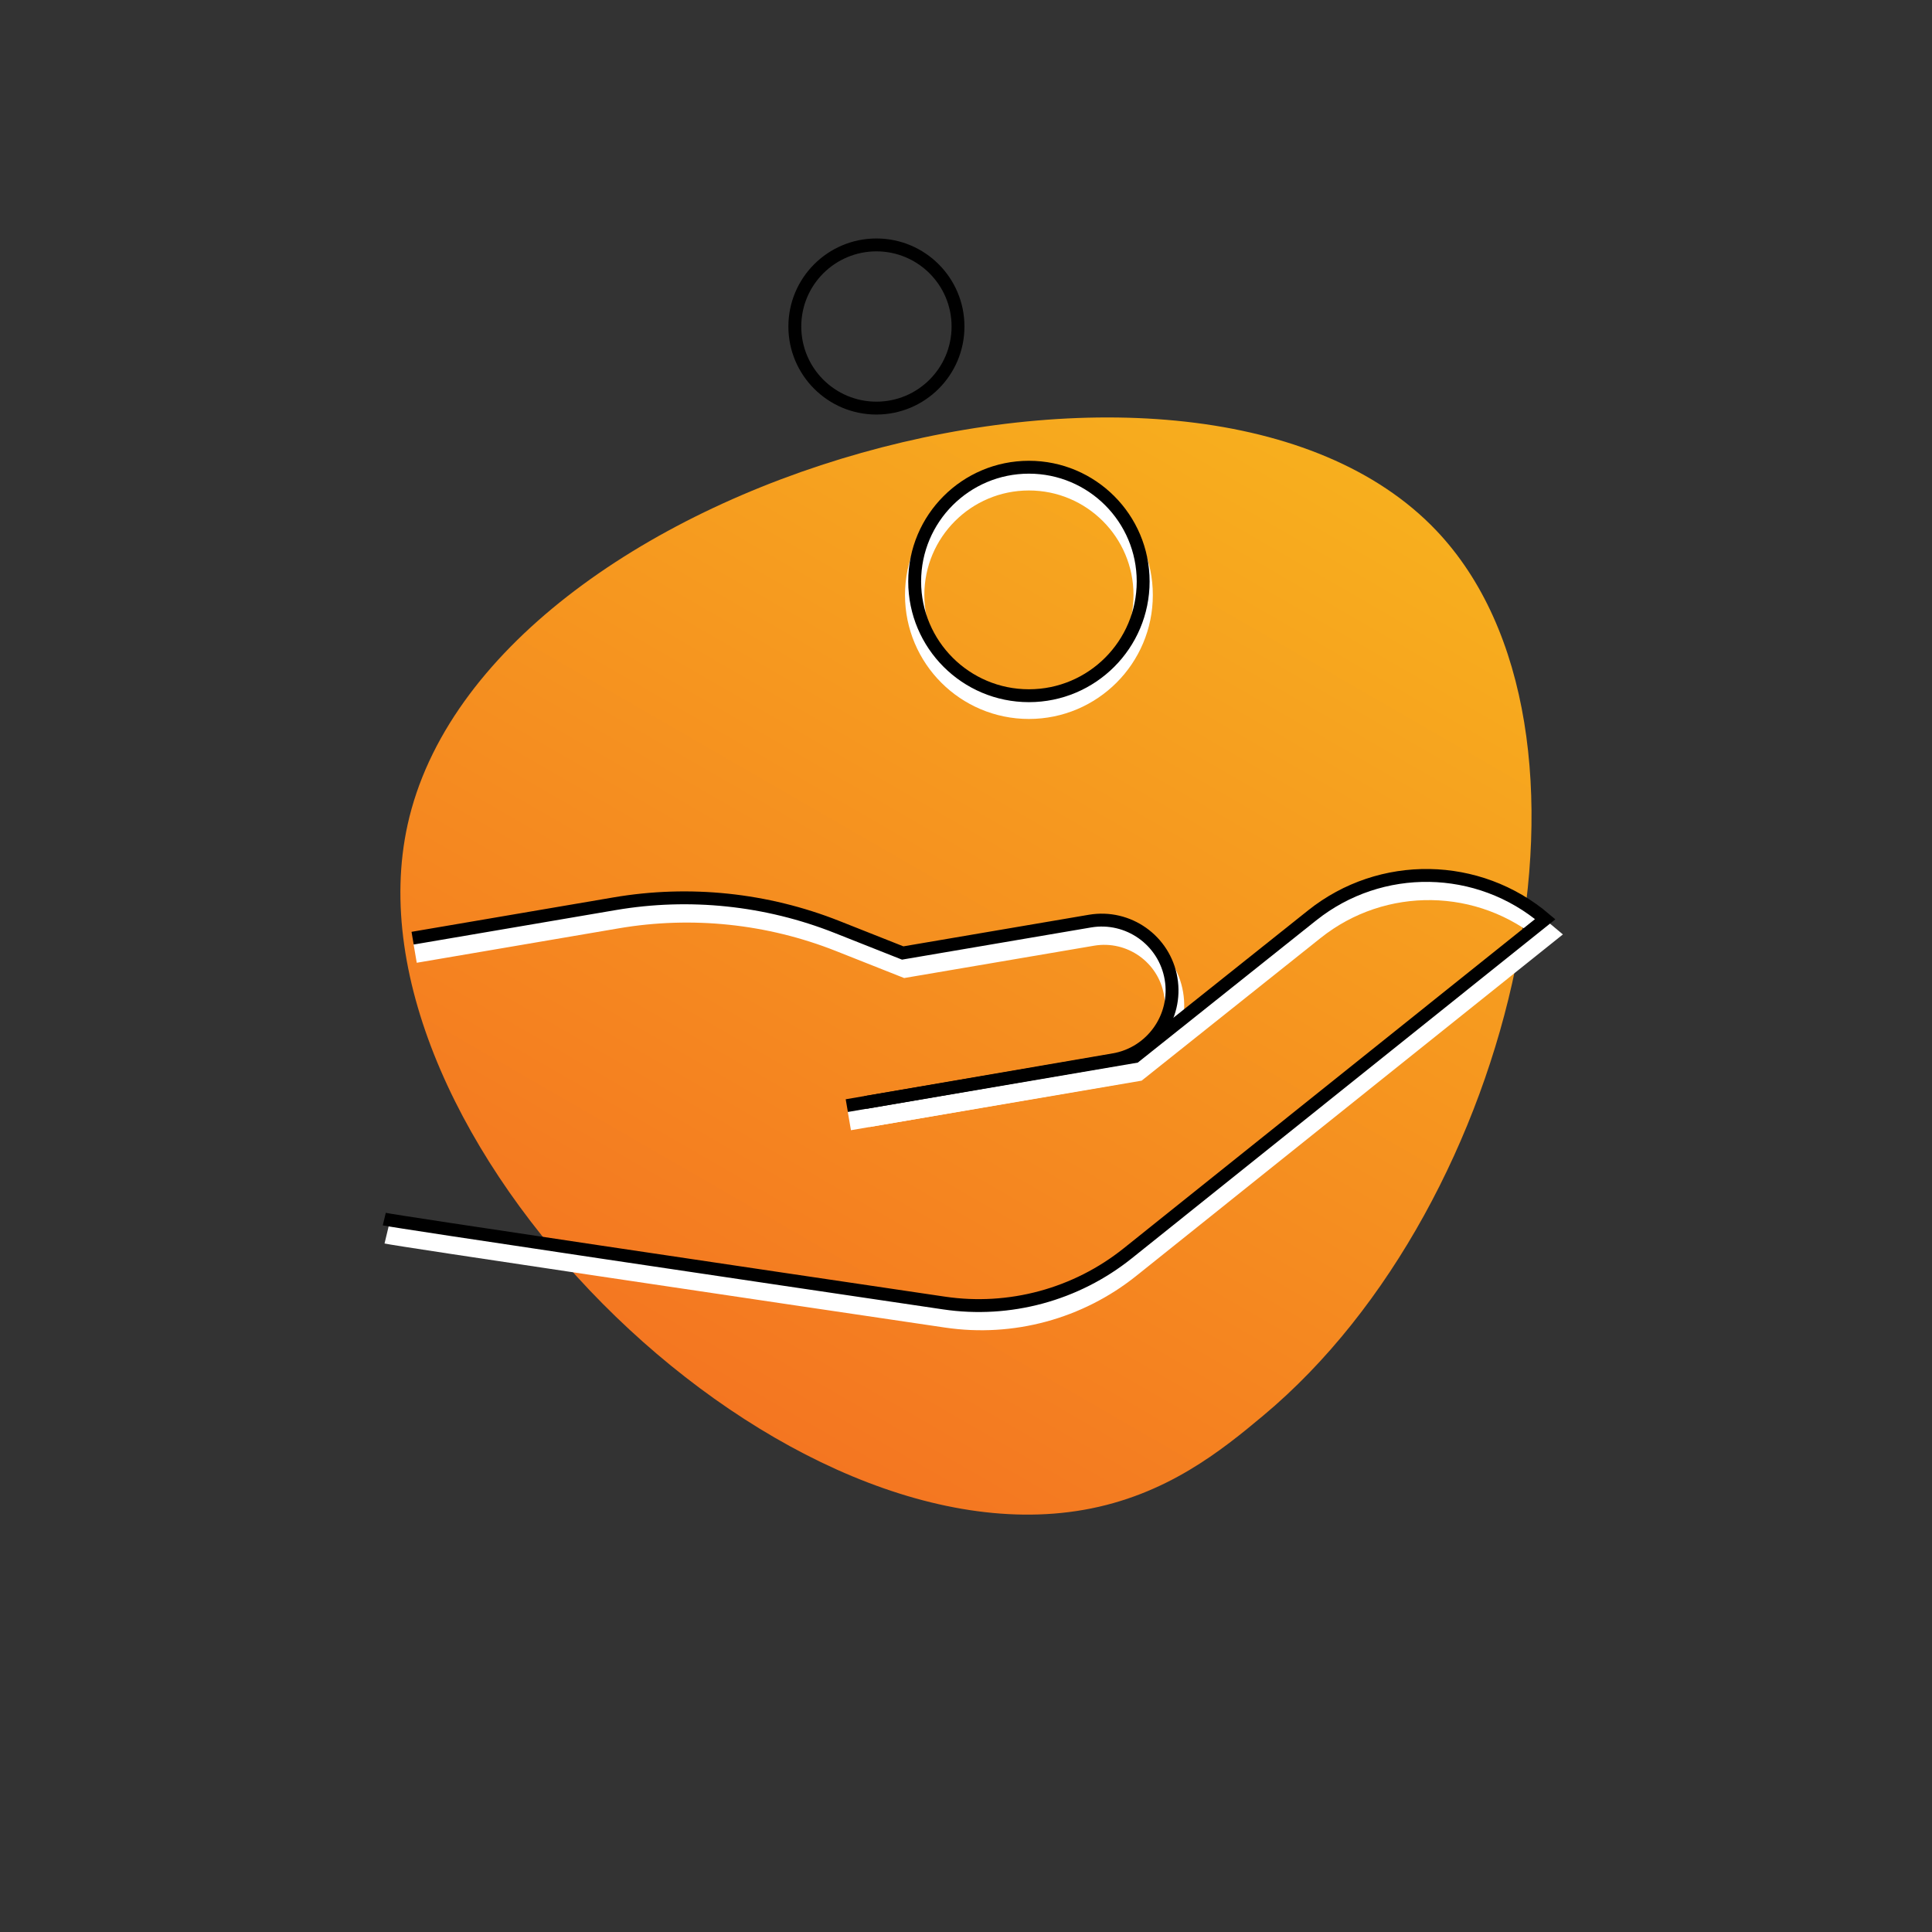 <?xml version="1.0" encoding="UTF-8"?>
<svg id="Layer_1" data-name="Layer 1" xmlns="http://www.w3.org/2000/svg" width="300" height="300" xmlns:xlink="http://www.w3.org/1999/xlink" viewBox="0 0 300 300">
  <rect x="0" y="0" width="300" height="300" fill="#333333" stroke="none"/>
  <defs>
    <linearGradient id="linear-gradient" x1="107.7" y1="215.96" x2="195.3" y2="64.22" gradientUnits="userSpaceOnUse">
      <stop offset="0" stop-color="#f47621"/>
      <stop offset="1" stop-color="#f7af1e"/>
    </linearGradient>
  </defs>
  <path d="M63.29,128.07c-10.59,48,56.42,114.9,104.98,106.38,12.85-2.25,21.47-9.27,27.9-14.65,39.52-33,55.97-106.79,26.86-137.42-36.99-38.92-147.8-8.47-159.74,45.69Z" style="fill: url(#linear-gradient); stroke-width: 0px;"/>
  <g>
    <circle cx="159.77" cy="92.4" r="17.74" style="fill: none; stroke: #fff; stroke-miterlimit: 10; stroke-width: 3px;"/>
    <g>
      <path d="M60.06,191.63c1.63.39,58.42,8.82,86.9,13.03,10.18,1.51,20.52-1.29,28.55-7.72l64.82-51.88h0c-10.37-8.83-25.54-9.08-36.19-.59l-27.5,21.92-41.87,7.13" style="fill: none; stroke: #fff; stroke-miterlimit: 10; stroke-width: 3px;"/>
      <path d="M64.46,148.02l31.38-5.35c11.62-1.98,23.56-.73,34.52,3.61l10.2,4.04,29.07-4.95c5.95-1.01,11.59,2.99,12.6,8.93h0c1.01,5.94-2.98,11.58-8.92,12.6l-41.43,7.12" style="fill: none; stroke: #fff; stroke-miterlimit: 10; stroke-width: 3px;"/>
    </g>
    <g>
      <path d="M59.67,189.3c1.63.39,58.42,8.82,86.9,13.03,10.18,1.51,20.52-1.29,28.55-7.72l64.82-51.88h0c-10.37-8.83-25.54-9.08-36.19-.59l-27.5,21.92-41.87,7.13" style="fill: none; stroke: #000; stroke-miterlimit: 10; stroke-width: 2px;"/>
      <path d="M64.07,145.68l31.38-5.35c11.62-1.98,23.56-.73,34.52,3.61l10.2,4.04,29.07-4.95c5.95-1.01,11.59,2.99,12.6,8.93h0c1.01,5.94-2.98,11.58-8.92,12.6l-41.43,7.12" style="fill: none; stroke: #000; stroke-miterlimit: 10; stroke-width: 2px;"/>
    </g>
    <circle cx="159.77" cy="90.29" r="17.74" style="fill: none; stroke: #000; stroke-miterlimit: 10; stroke-width: 2px;"/>
    <circle cx="136.09" cy="50.7" r="12.67" style="fill: none; stroke: #000; stroke-miterlimit: 10; stroke-width: 2px;"/>
  </g>
</svg>